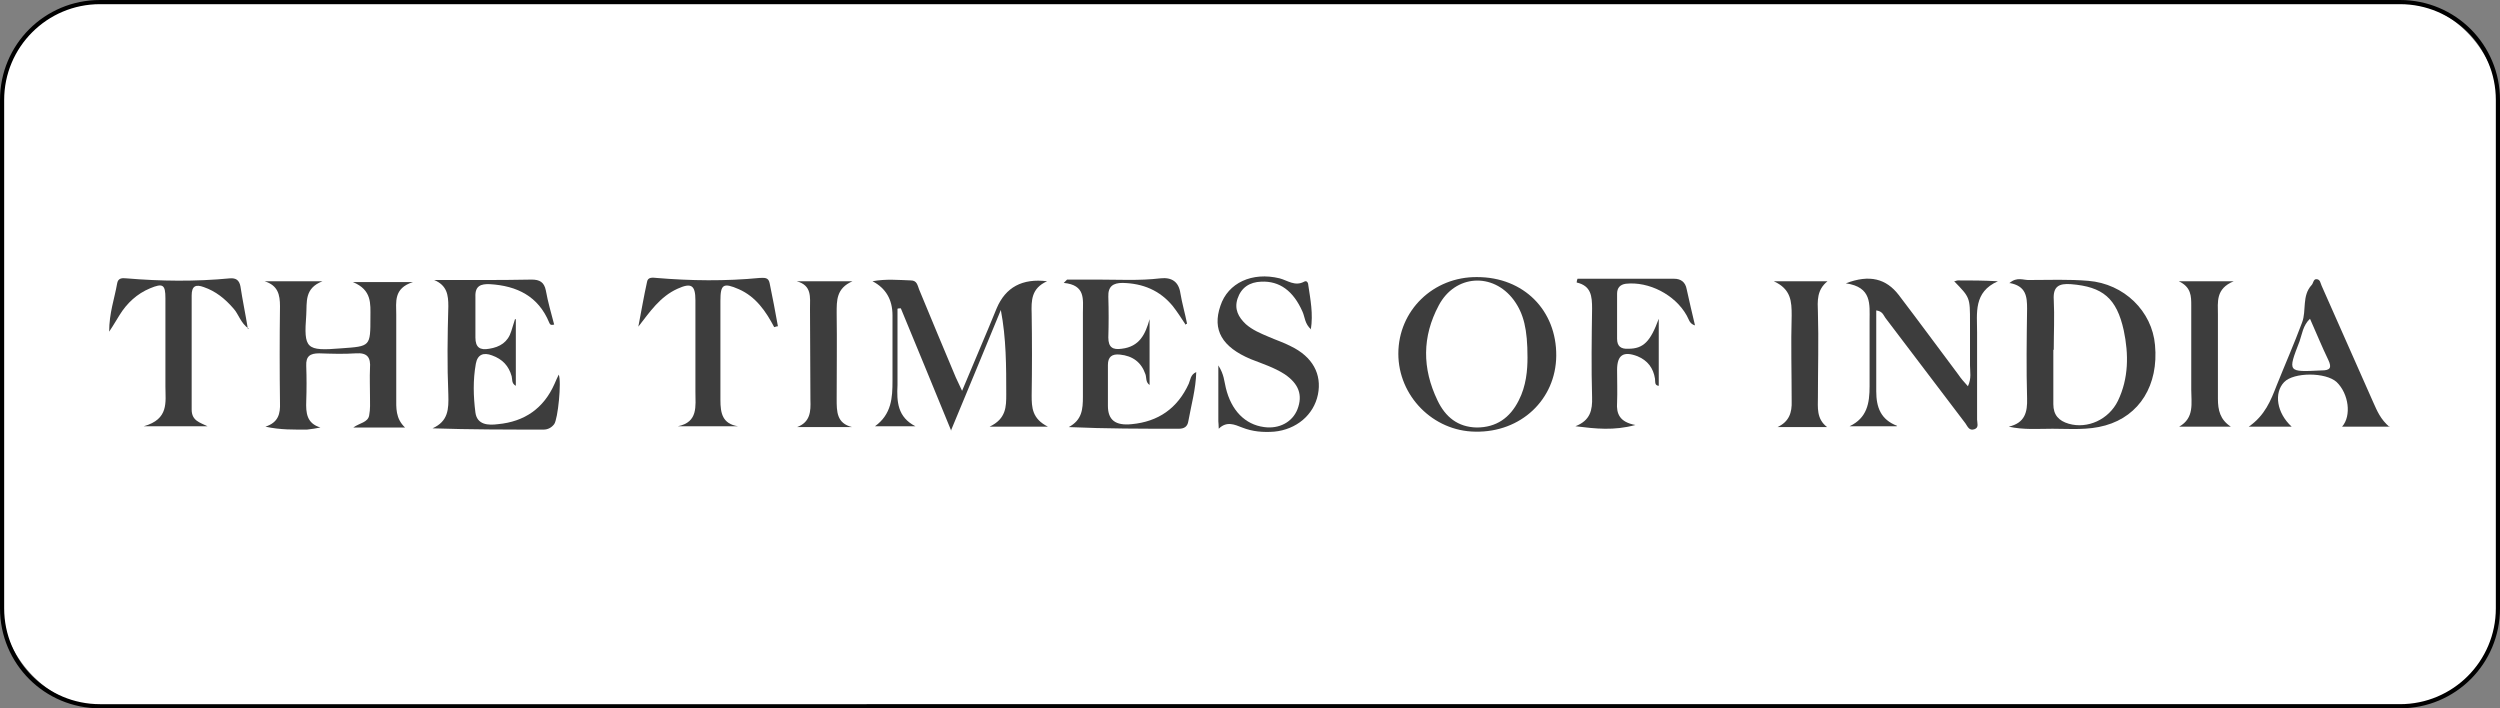 <svg viewBox="0 0 600 170" xmlns="http://www.w3.org/2000/svg" data-name="Layer 1" id="Layer_1">
  <rect x="0" y="0" width="600" height="170" fill="#808080" stroke="none"/>
  <defs>
    <style>
      .cls-1, .cls-2, .cls-3 {
        stroke-width: 0px;
      }

      .cls-2 {
        fill: #3d3d3d;
      }

      .cls-3 {
        fill: #fff;
      }
    </style>
  </defs>
  <g>
    <rect ry="23.5" rx="23.5" height="169" width="599" y=".5" x=".5" class="cls-3"></rect>
    <path d="m576,1c12.7,0,23,10.3,23,23v122c0,12.7-10.3,23-23,23H24c-12.7,0-23-10.3-23-23V24C1,11.3,11.3,1,24,1h552m0-1H24C10.7,0,0,10.7,0,24v122c0,13.3,10.7,24,24,24h552c13.3,0,24-10.7,24-24V24c0-13.3-10.7-24-24-24h0Z" class="cls-1"></path>
  </g>
  <g>
    <path d="m228.3,103.4c-4.2-10.2-8.1-19.8-12.1-29.4-.3,0-.6,0-.8.1v11.5c0,2.3,0,4.6,0,6.8-.2,4,0,7.7,4.3,9.9h-9.7c4-2.9,4.2-6.9,4.2-10.9,0-5.2,0-10.4,0-15.7q0-5.7-4.8-8.2c3.2-.6,6.2-.3,9.2-.2,1.5,0,1.6,1.2,2,2.2,2.9,7,5.8,14,8.8,21.1.4.9.8,1.7,1.5,3.2,2.9-7,5.7-13.4,8.3-19.8q3.2-7.6,12.1-6.5c-3.8,1.7-3.8,4.6-3.7,7.8.1,6.5.1,13,0,19.6,0,2.9.1,5.6,3.9,7.5h-14c4-1.9,4-4.8,4-7.8,0-6.7,0-13.4-1.3-20.2-3.9,9.5-7.8,18.9-12,29Z" class="cls-2"></path>
    <path d="m63.5,67.5h13.9c-4.4,1.7-3.7,5-3.9,8.1-.6,8.1-.1,8.7,8.4,8,7-.5,7-.4,7-7.5,0-3.2.4-6.5-4.2-8.4h14.4c-4.7,1.5-4,4.8-4,7.8,0,6.6,0,13.3,0,19.9,0,2.5-.2,5,2.1,7.2h-12.4c1.5-1.1,3.5-1.2,3.8-2.9.3-1.5.2-3,.2-4.5,0-2.3-.1-4.6,0-6.8.2-2.6-.6-3.8-3.4-3.6-2.9.2-5.9.1-8.8,0-2.2,0-3.2.7-3.1,3,.1,2.8.1,5.7,0,8.5-.1,2.8.1,5.3,3.4,6.3-1.1.2-2.1.4-3.2.5-3.2,0-6.3.1-10-.7,3.1-1,3.6-3.1,3.5-5.7-.1-7.7-.1-15.4,0-23.2,0-2.8-.5-5-3.7-6Z" class="cls-2"></path>
    <path d="m482.2,68c1.9-1.7,3.4-.7,4.9-.8,4.7,0,9.4-.2,14.1.2,8.6.7,15.3,7.3,16,15.4.9,9.6-3.7,17-11.9,19.3-4.2,1.2-8.5.8-12.7.8-3.4,0-6.9.3-10.5-.5,3.9-.9,4.5-3.5,4.4-6.8-.2-7.2-.1-14.3,0-21.5,0-2.9-.2-5.5-4.3-6.2Zm10.6,15.9c0,4.4,0,8.7,0,13.1,0,2.6,1.3,4,3.7,4.7,4.5,1.3,9.6-1,11.8-5.5,2.6-5.4,2.6-11.2,1.4-16.9-1.7-7.7-5-10.5-12.7-11.1-2.8-.2-4.3.5-4.1,3.7.2,4,0,8.1,0,12.1Z" class="cls-2"></path>
    <path d="m123.8,76.6v16c-1.1-.6-.8-1.6-1-2.3-.7-2.5-2.2-4.1-4.7-5-2.1-.8-3.5-.2-3.9,2-.7,3.9-.6,7.8-.1,11.7.4,3,3.1,3.1,5.4,2.8,6.4-.6,11-3.8,13.6-9.7.3-.7.6-1.4,1-2.2.7,1.7-.2,10.7-1.1,11.9-.6.8-1.5,1.3-2.5,1.3-8.8,0-17.7,0-26.7-.3,3.8-1.7,3.9-4.6,3.8-8.1-.3-7.1-.2-14.1,0-21.2,0-2.7-.3-5-3.4-6.3,3.5,0,7,0,10.6,0,4.3,0,8.5,0,12.8-.1,1.9,0,3,.6,3.4,2.6.5,2.8,1.3,5.5,2,8.2-.8.2-1,0-1.2-.5-2.6-6.3-7.7-8.8-14.2-9.2-2.2-.1-3.6.4-3.5,3,0,3.3,0,6.5,0,9.8,0,2.4,1.1,3.1,3.3,2.7,2.6-.4,4.5-1.6,5.3-4.2.3-1,.6-1.9.9-2.9.1,0,.3,0,.4,0Z" class="cls-2"></path>
    <path d="m354.5,66.5c11.2,0,19.1,8,19,18.9-.1,10.5-8.5,18.4-19.4,18.2-10.2-.1-18.5-8.6-18.5-18.7,0-10.4,8.4-18.5,18.9-18.4Zm12.1,19.3c0-6.8-.9-10.5-3.3-13.8-5-6.7-14.1-6.1-18,1.3-4,7.5-4,15.1-.3,22.8,1.9,4,4.9,6.4,9.4,6.5,4.7,0,8-2.3,10.1-6.5,1.8-3.5,2.1-7.3,2.1-10.3Z" class="cls-2"></path>
    <path d="m455.2,102.3h-11.3c4.2-2,4.8-5.5,4.8-9.6,0-5.2,0-10.4,0-15.7,0-4,.6-8.1-5.7-9,5.7-2.2,9.7-1.1,12.7,2.8,4.8,6.3,9.5,12.7,14.3,19.1.6.9,1.3,1.7,2.3,2.8.9-1.9.5-3.5.5-5,0-3.5,0-7,0-10.4,0-5.9,0-5.9-3.8-9.8.3,0,.6-.2.9-.2,3.1,0,6.1,0,9.6.2-5.9,2.6-5,7.6-5,12.3,0,7,0,13.9,0,20.9,0,.8.5,1.9-.6,2.3-1.3.5-1.7-.7-2.2-1.4-6.4-8.4-12.8-16.9-19.2-25.3-.5-.7-.7-1.6-2.2-1.8,0,6.5,0,13,0,19.4,0,3.9,1.1,6.8,5,8.3Z" class="cls-2"></path>
    <path d="m284.6,78c-1-1.5-2-3.1-3.1-4.5-3.1-3.8-7.2-5.5-12.1-5.6-2.2,0-3.5.8-3.4,3.3.1,3.3.1,6.5,0,9.8,0,2.4,1.1,3,3.2,2.7,4.3-.5,5.7-3.5,6.7-7.1v15.8c-1-.7-.7-1.8-1-2.6-1-2.9-3.1-4.4-6.1-4.7-1.9-.2-2.9.5-2.9,2.5,0,3.3,0,6.5,0,9.8,0,3.4,1.8,4.8,5.7,4.4,6.4-.6,11-3.8,13.7-9.7.4-.9.4-2.2,1.8-2.8-.1,4.1-1.2,7.9-1.9,11.8-.2,1.3-1,1.8-2.3,1.8-8.7,0-17.4,0-26.4-.4,3.2-1.7,3.4-4.3,3.4-7.3,0-6.7,0-13.5,0-20.2,0-3.1.7-6.6-4.6-7.1.3-.3.5-.5.8-.8,2.4,0,4.9,0,7.3,0,5,0,10,.3,15.1-.3,2.7-.3,4.4.8,4.8,3.6.4,2.4,1.1,4.8,1.6,7.3-.2,0-.4.2-.5.2Z" class="cls-2"></path>
    <path d="m59.7,78.9c-2-1.4-2.4-3.5-3.7-4.9-2-2.3-4.2-4.1-7.1-5.1-1.9-.7-2.9-.3-2.9,2,0,9.1,0,18.3,0,27.4,0,2.7,2,3.1,3.8,4h-15.3c6.1-1.7,5.2-5.8,5.2-9.5,0-7.1,0-14.1,0-21.2,0-3.3-.6-3.7-3.7-2.4-3.1,1.3-5.5,3.5-7.3,6.4-.7,1.1-1.3,2.2-2.5,4,0-4.5,1.3-8,1.9-11.5.2-1.4,1.2-1.4,2.2-1.3,8.3.7,16.6.8,24.9,0,1.4-.1,2.2.4,2.5,1.9.5,3.3,1.2,6.6,1.8,10.3Z" class="cls-2"></path>
    <path d="m314.7,79.1c-1.6-1.4-1.5-3-2.1-4.3-2.2-5-5.5-7.4-9.9-7.2-2.8.1-4.8,1.4-5.7,4.1-.8,2.5.2,4.4,2,6.1,1.6,1.4,3.5,2.2,5.4,3,1.8.8,3.7,1.4,5.4,2.3,5.2,2.5,7.5,6.7,6.5,11.6-1,4.9-5.2,8.4-10.5,8.9-2.6.2-5.2,0-7.7-1-1.8-.7-3.7-1.6-5.6.3,0-1-.1-1.4-.1-1.8,0-4.1,0-8.3,0-13.4,1.4,2.2,1.4,3.8,1.8,5.4,1.3,5.4,4.6,8.8,9.2,9.4,3.6.5,6.8-1.2,8-4.3,1.3-3.4.3-6.1-3.1-8.4-2.5-1.6-5.3-2.5-8.1-3.6-6.9-2.9-9.3-7-7.3-12.8,1.8-5.5,7.6-8.2,14.2-6.6,1.9.5,3.7,2,5.9.8.7-.4,1,.4,1,.9.5,3.4,1.2,6.8.6,10.6Z" class="cls-2"></path>
    <path d="m185.8,78.5c-2-3.8-4.4-7.3-8.5-9.1-3.7-1.6-4.4-1.2-4.4,2.8,0,7.9,0,15.9,0,23.8,0,3.2.5,5.7,4.2,6.3h-14.4c4.9-1,4.2-4.8,4.2-8.3,0-7.3,0-14.6,0-21.9,0-3.7-1-4.3-4.3-2.8-4.2,1.9-6.6,5.5-9.4,9.1.7-3.6,1.3-7.2,2.1-10.8.2-1.1,1.3-1,2.2-.9,8.3.7,16.6.8,24.9,0,1,0,2-.2,2.3,1.2.7,3.5,1.4,6.9,2,10.4-.3,0-.5.1-.8.2Z" class="cls-2"></path>
    <path d="m378.6,66.9c7.7,0,15.5,0,23.2,0,1.6,0,2.7.8,3,2.5.6,2.8,1.3,5.7,2,8.7-1.4-.4-1.5-1.6-2-2.4-2.8-5-9.1-8.2-14.6-7.6-1.4.2-2.1,1-2.1,2.4,0,3.6,0,7.2,0,10.8,0,1.8.9,2.5,2.7,2.4,3.6,0,5.3-1.7,7.3-7.2v16.1c-1.1-.1-.8-1.1-.9-1.7-.4-2.6-1.8-4.4-4.2-5.4-3.4-1.3-4.9-.3-4.9,3.3,0,2.6.1,5.2,0,7.8-.2,2.7.6,4.7,4.4,5.4-5.2,1.4-9.5.9-14.4.3,3.6-1.4,4.1-3.9,4-7-.2-7.1-.1-14.1,0-21.2,0-3-.2-5.5-3.7-6.3,0-.3.1-.6.2-.9Z" class="cls-2"></path>
    <path d="m573.6,102.4h-11.5c2.3-2.6,1.6-7.9-1.3-10.7-2.6-2.4-10.3-2.4-12.6,0-2.5,2.6-1.8,7.4,1.8,10.7h-10.3c3.9-2.7,5.3-6.3,6.7-9.9,2-5,4.2-10,6.1-15.1,1.1-2.9-.1-6.4,2.3-9,.4-.4.4-1.4,1.1-1.4,1,0,1,1,1.3,1.6,4.1,9.3,8.3,18.7,12.4,28,.9,2,1.7,4,3.9,5.9Zm-19.2-25.9c-1.7,1.6-1.9,3.7-2.5,5.4-2.9,7.5-2.9,7.4,5.3,7,2,0,2.5-.6,1.6-2.5-1.5-3.1-2.8-6.3-4.4-9.9Z" class="cls-2"></path>
    <path d="m535.3,102.4h-12.3c3.7-2.1,2.9-5.6,2.9-8.9,0-6.7,0-13.5,0-20.2,0-2.2,0-4.4-3-5.8h13.2c-4.4,1.8-3.8,5-3.8,8,0,6.7,0,13.5,0,20.2,0,2.7.5,5,3.1,6.7Z" class="cls-2"></path>
    <path d="m191.3,67.5h13.3c-3.9,1.7-3.8,4.6-3.8,7.7.1,6.9,0,13.7,0,20.6,0,3,0,5.8,3.7,6.7h-13.2c3.2-1.2,3.3-3.8,3.2-6.5,0-7.3-.1-14.6-.1-21.9,0-2.8.5-5.6-3.2-6.6Z" class="cls-2"></path>
    <path d="m426.6,102.5c2.8-1.3,3.5-3.5,3.4-6.2,0-6.9-.2-13.7,0-20.6,0-3.3-.1-6.3-4.3-8.2h12.9c-2.6,2.1-2.4,4.7-2.3,7.5.2,6.7,0,13.5,0,20.2,0,2.6-.4,5.3,2.2,7.3h-12Z" class="cls-2"></path>
  </g>
</svg>